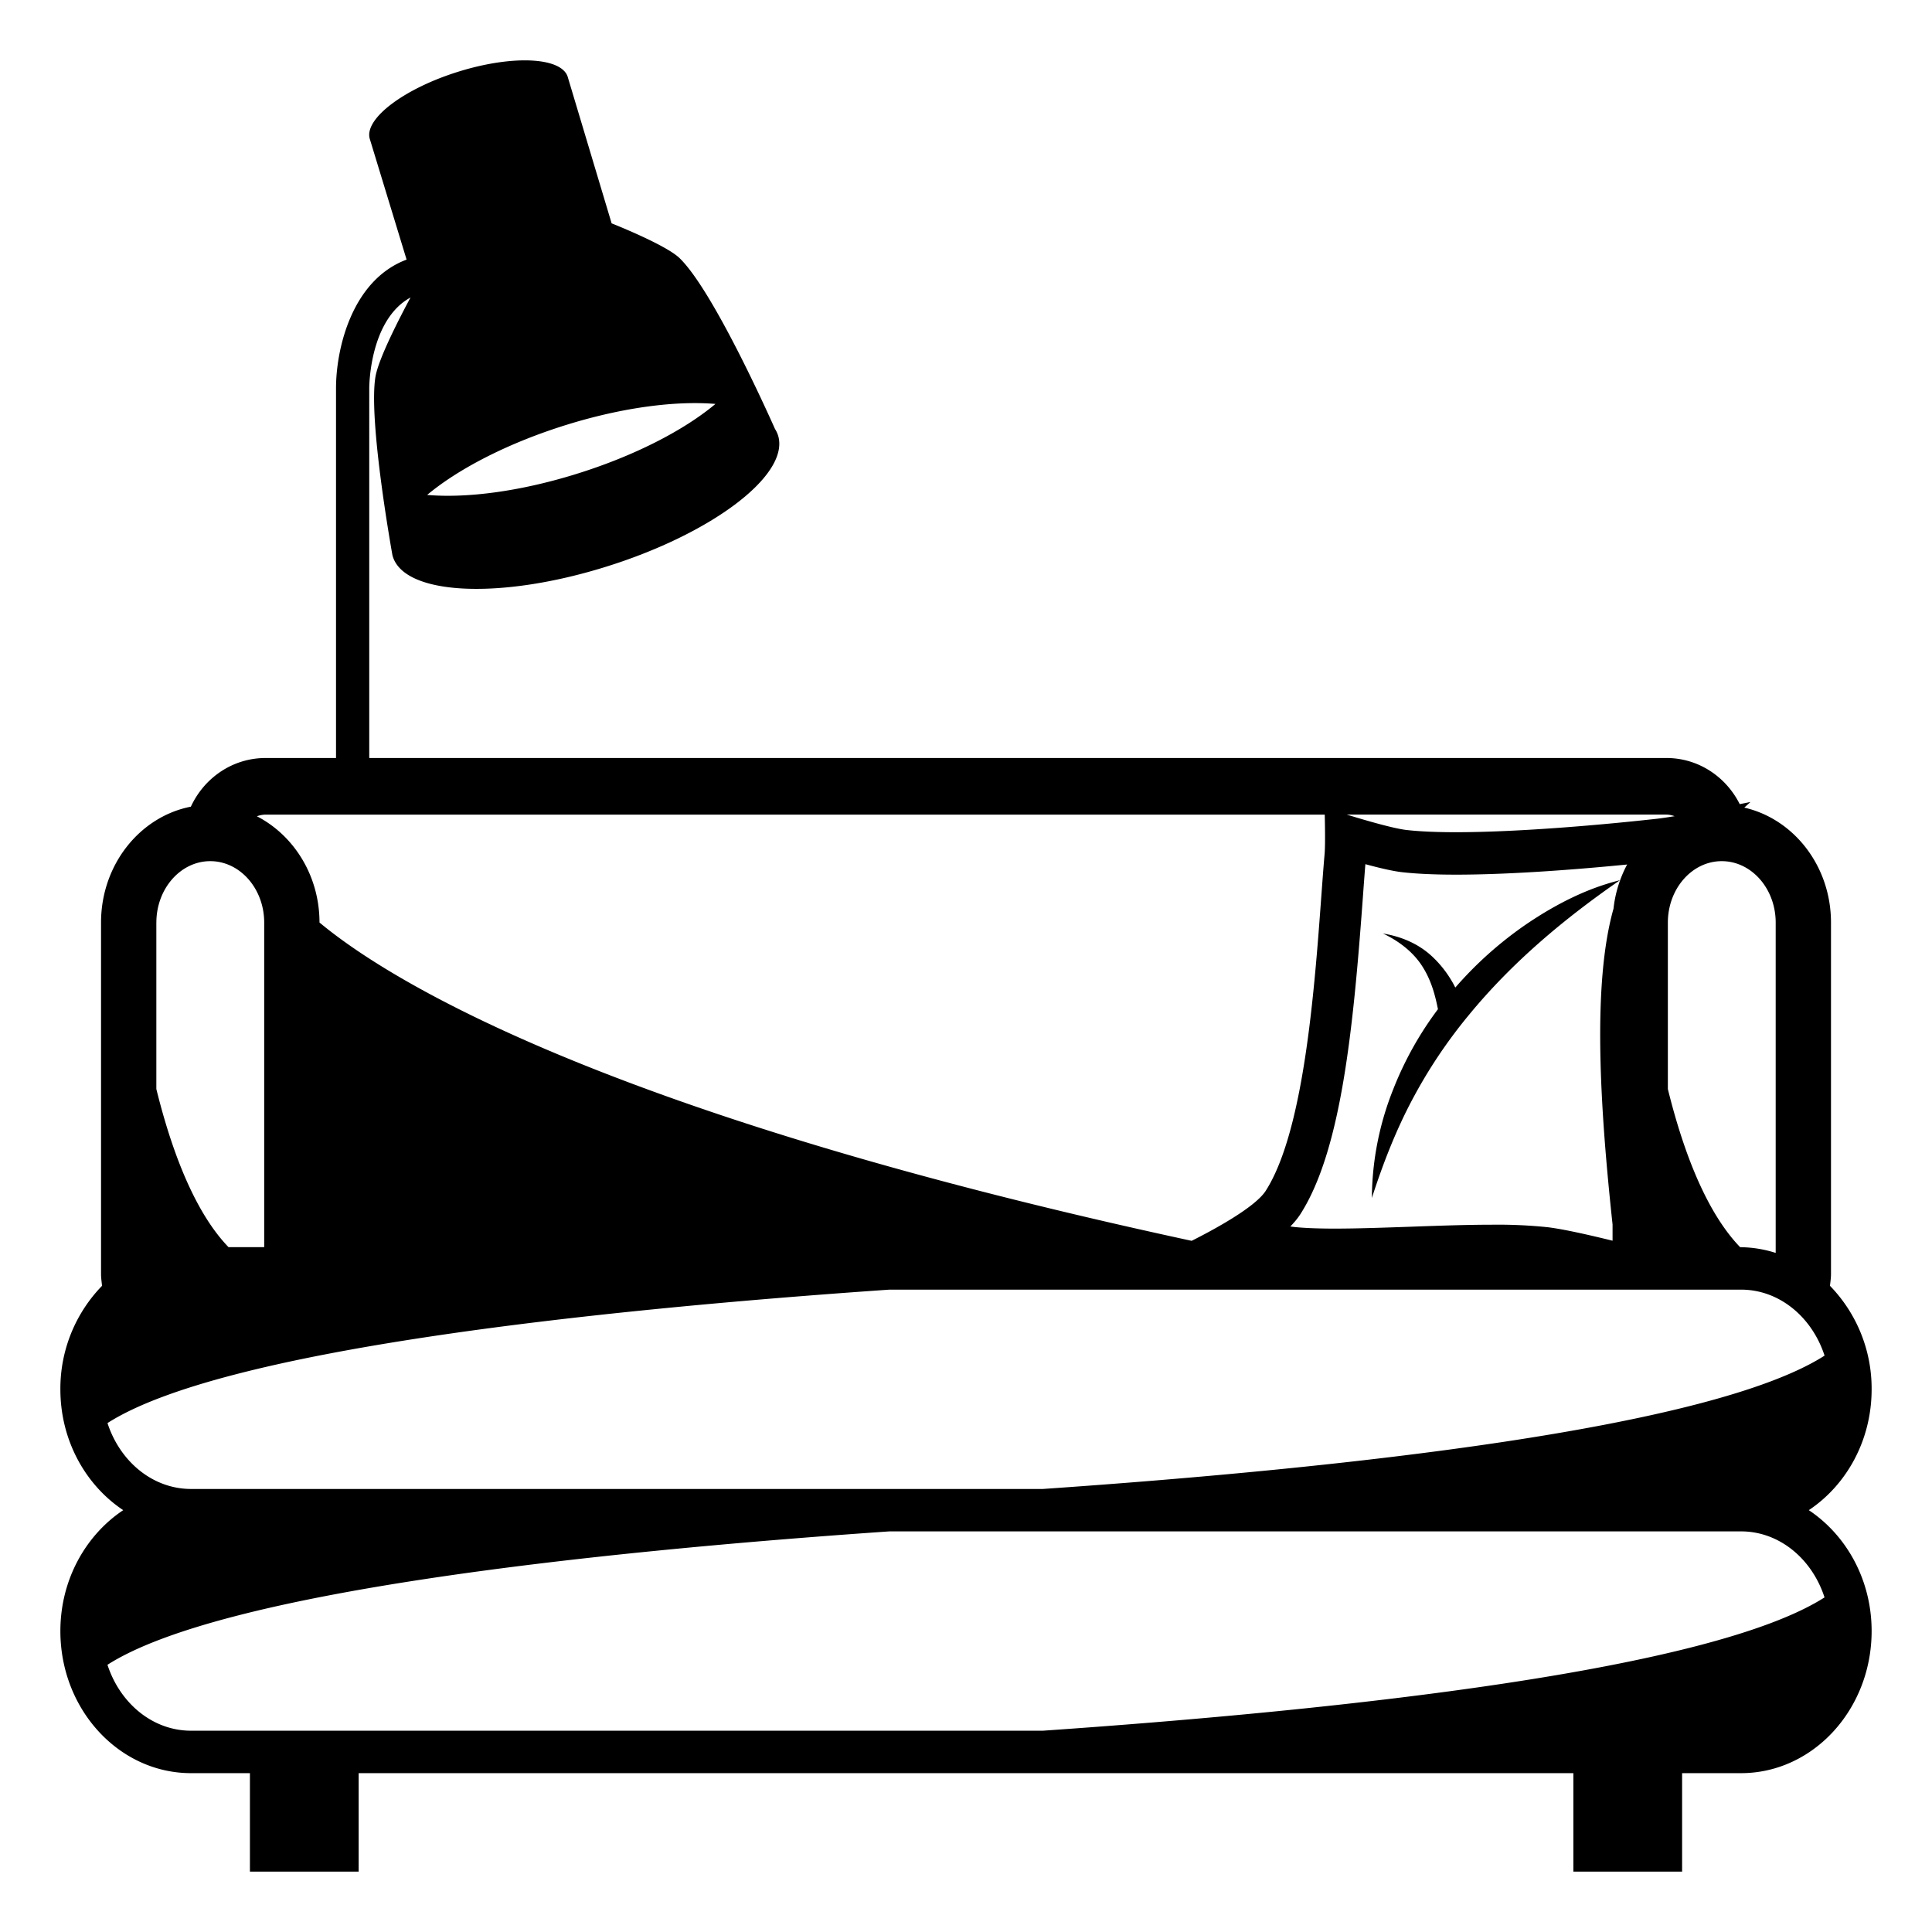 <?xml version="1.0" encoding="utf-8"?>
<svg width="800px" height="800px" viewBox="0 0 64 64" xmlns="http://www.w3.org/2000/svg" xmlns:xlink="http://www.w3.org/1999/xlink" aria-hidden="true" role="img" class="iconify iconify--emojione-monotone" preserveAspectRatio="xMidYMid meet"><path d="M50.593 30.594a12.43 12.43 0 0 0-2.384 2.12c-.039-.073-.076-.15-.119-.218a3.6 3.6 0 0 0-.625-.789c-.484-.463-1.078-.688-1.654-.784c.538.254 1.021.626 1.323 1.117c.154.246.267.511.354.793c.061.2.105.393.146.598a11.281 11.281 0 0 0-1.482 2.655a9.864 9.864 0 0 0-.707 3.598c.372-1.151.798-2.239 1.335-3.251a16.529 16.529 0 0 1 1.88-2.812c1.424-1.733 3.133-3.17 5.003-4.463c-1.09.268-2.115.792-3.07 1.436" fill="#000000"></path><path d="M59.919 50.026C61.162 49.198 62 47.721 62 46.022a4.883 4.883 0 0 0-1.38-3.428c.014-.129.034-.257.034-.391V30.561c0-1.877-1.236-3.433-2.872-3.808l.205-.186l-.356.071c-.454-.905-1.366-1.528-2.428-1.528H12.232V12.862c0-.109.022-2.271 1.367-3.007c-.327.608-1.059 2.014-1.162 2.628c-.241 1.463.563 5.909.563 5.909c.333 1.308 3.462 1.493 6.994.407c3.531-1.082 6.124-3.021 5.793-4.331a.915.915 0 0 0-.114-.258c-.445-.996-2.122-4.65-3.16-5.658c-.456-.445-2.252-1.153-2.252-1.153l-1.447-4.827c-.172-.672-1.78-.766-3.593-.209c-1.814.557-3.146 1.555-2.976 2.223L13.469 8.6c-1.814.68-2.338 2.958-2.338 4.262V25.11H8.797c-1.095 0-2.035.661-2.474 1.612c-1.688.329-2.976 1.921-2.976 3.839v11.643c0 .134.021.261.033.391A4.886 4.886 0 0 0 2 46.024c0 1.696.839 3.175 2.082 4.002C2.839 50.854 2 52.332 2 54.031c0 2.596 1.941 4.707 4.328 4.707h1.951V62h3.602v-3.262H52.12V62h3.602v-3.262h1.952c2.386 0 4.326-2.111 4.326-4.707c0-1.699-.838-3.177-2.081-4.005M18.816 14.058c1.854-.571 3.596-.786 4.884-.677c-1.043.875-2.71 1.737-4.668 2.338c-1.855.57-3.596.788-4.882.676c1.043-.872 2.71-1.736 4.666-2.337m38.219 14.469c.986 0 1.787.913 1.787 2.034v10.943a3.988 3.988 0 0 0-1.148-.189h-.029c-.797-.824-1.685-2.367-2.395-5.239v-5.514c0-1.122.801-2.035 1.785-2.035m-1.832-1.542c.096 0 .186.023.271.052c-.239.039-.449.07-.601.087c-1.604.179-4.475.444-6.641.444c-.617 0-1.177-.021-1.634-.073c-.424-.047-1.335-.311-1.986-.511h10.591zm-1.785 13.576v.539c-.817-.201-1.66-.39-2.16-.448a16.018 16.018 0 0 0-1.817-.082c-.84 0-1.779.033-2.688.066c-.869.03-1.769.063-2.532.063c-.551 0-.98-.017-1.316-.05a6.982 6.982 0 0 1-.161-.02c.133-.136.245-.273.334-.41c1.353-2.114 1.748-6.132 2.063-10.413c.031-.429.06-.826.089-1.179c.465.126.915.232 1.221.266c.48.054 1.079.081 1.783.081c1.906 0 4.222-.193 5.667-.336a4.017 4.017 0 0 0-.451 1.461c-.706 2.495-.45 6.571-.032 10.462M8.797 26.985h35.087c.008.359.02 1.039-.006 1.316c-.245 2.825-.465 8.827-1.95 11.147c-.355.553-1.752 1.304-2.453 1.656c-19.607-4.234-26.662-8.688-28.891-10.544c-.001-1.556-.854-2.891-2.074-3.52a.876.876 0 0 1 .287-.055M5.18 30.561c0-1.121.801-2.034 1.785-2.034c.986 0 1.787.913 1.787 2.034v10.753H7.571c-.798-.824-1.683-2.372-2.392-5.239v-5.514zm-1.619 16.58c3.771-2.413 15.916-3.729 25.904-4.42h28.209c1.276 0 2.355.916 2.767 2.186c-3.772 2.412-15.908 3.727-25.895 4.417H6.328c-1.276-.001-2.356-.915-2.767-2.183m30.985 10.191H6.328c-1.276 0-2.355-.914-2.768-2.184c3.772-2.412 15.916-3.728 25.904-4.419h28.209c1.276 0 2.355.915 2.767 2.187c-3.772 2.41-15.908 3.725-25.894 4.416" fill="#000000"></path></svg>